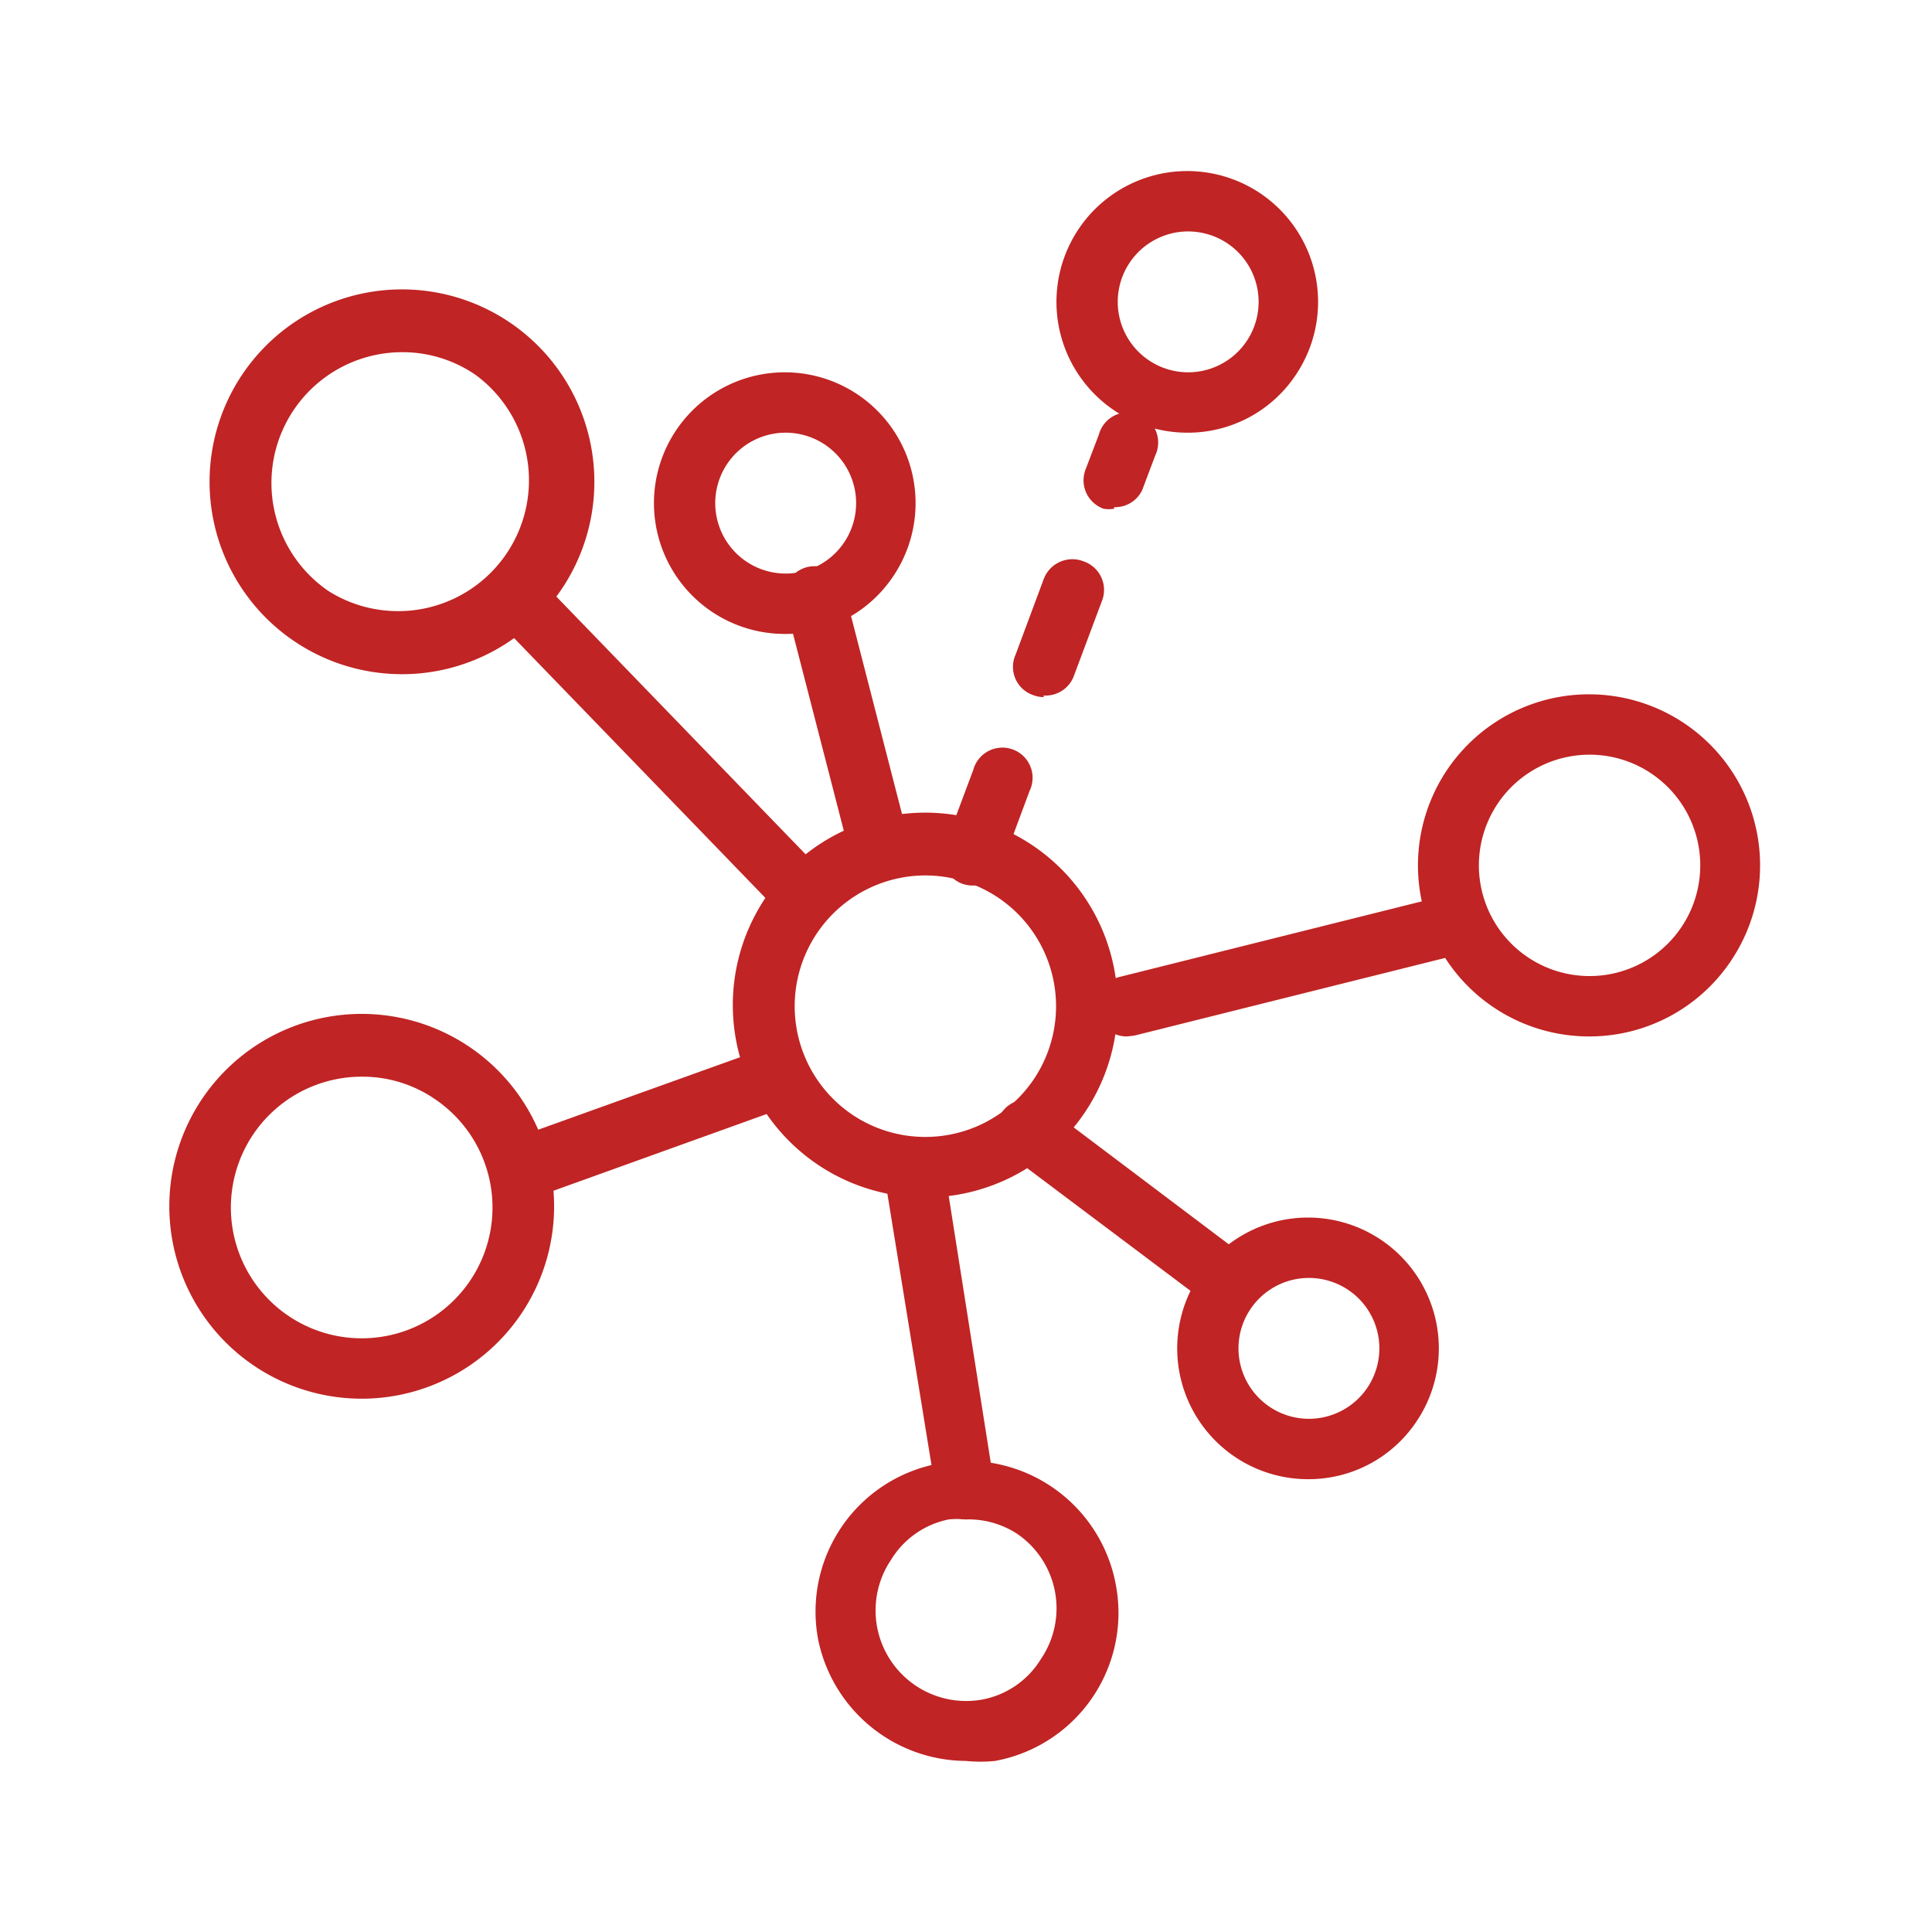 <svg fill="#C02424" xmlns="http://www.w3.org/2000/svg" viewBox="0 0 48 48"><title>iStock-951865496 [Converted]</title><g id="icon"><path d="M24,43.75a3.77,3.77,0,0,1-3.67-3,3.74,3.74,0,0,1,3-4.39,3.76,3.76,0,0,1,4.39,3,3.74,3.74,0,0,1-3,4.39A3.51,3.51,0,0,1,24,43.75Zm0-6a2.15,2.15,0,0,0-.43,0,2.18,2.18,0,0,0-1.43,1,2.25,2.25,0,0,0,2.29,3.47,2.18,2.18,0,0,0,1.43-1,2.24,2.24,0,0,0-.6-3.12A2.21,2.21,0,0,0,24,37.75Z"/><path d="M29.5,10.75a3.25,3.25,0,1,1,2.69-1.43A3.22,3.22,0,0,1,29.5,10.75Zm0-5a1.75,1.75,0,1,0,1,.3h0A1.76,1.76,0,0,0,29.5,5.75Z"/><path d="M19.5,15.75a3.25,3.25,0,1,1,2.69-1.43A3.22,3.22,0,0,1,19.5,15.75Zm0-5a1.75,1.75,0,1,0,1,.3h0A1.76,1.76,0,0,0,19.5,10.75Z"/><path d="M21.8,21.65a.74.74,0,0,1-.72-.56L19.51,15a.75.75,0,0,1,.54-.91.76.76,0,0,1,.92.54l1.56,6.06a.74.74,0,0,1-.54.91A.58.58,0,0,1,21.8,21.65Z"/><path d="M32.5,36.75a3.25,3.25,0,1,1,2.69-1.43A3.22,3.22,0,0,1,32.5,36.75Zm0-5a1.75,1.75,0,1,0,1,.3h0A1.76,1.76,0,0,0,32.5,31.75Z"/><path d="M30.56,32.62a.74.74,0,0,1-.45-.15l-5.06-3.8a.75.75,0,0,1,.91-1.2L31,31.27a.75.75,0,0,1,.15,1.05A.74.74,0,0,1,30.56,32.62Z"/><path d="M23,29.75a4.78,4.78,0,1,1,.91-.09A4.68,4.68,0,0,1,23,29.75Zm0-8a3.25,3.25,0,0,0-1.83,5.94,3.25,3.25,0,0,0,4.51-.87A3.25,3.25,0,0,0,23,21.75Z"/><path d="M39.49,25.75A4.25,4.25,0,1,1,43,23.88,4.23,4.23,0,0,1,39.49,25.75Zm0-7a2.75,2.75,0,1,0,1.54.47A2.74,2.74,0,0,0,39.5,18.75Z"/><path d="M10,16.75a4.78,4.78,0,1,1,.91-.09A4.68,4.68,0,0,1,10,16.75Zm0-8a3.25,3.25,0,0,0-1.83,5.94,3.25,3.25,0,0,0,3.64-5.38A3.2,3.2,0,0,0,10,8.75Z"/><path d="M9,34.75a4.78,4.78,0,1,1,.91-.09A4.68,4.68,0,0,1,9,34.75Zm0-8a3.25,3.25,0,1,0,1.81.56A3.18,3.18,0,0,0,9,26.75Z"/><path d="M19.77,22.76a.73.73,0,0,1-.54-.23l-6.77-7a.75.75,0,0,1,1.08-1l6.77,7a.75.75,0,0,1,0,1.06A.73.73,0,0,1,19.77,22.76Z"/><path d="M13,29.75a.75.75,0,0,1-.25-1.46l5.85-2.1a.74.74,0,0,1,1,.45.75.75,0,0,1-.45,1l-5.86,2.11A.73.73,0,0,1,13,29.75Z"/><path d="M24.18,22a.73.73,0,0,1-.7-1l.7-1.87a.75.75,0,1,1,1.4.52l-.7,1.88A.74.74,0,0,1,24.18,22Zm1.75-4.68a.75.75,0,0,1-.26-.05.74.74,0,0,1-.44-1l.7-1.88a.76.76,0,0,1,1-.44.75.75,0,0,1,.44,1l-.7,1.87A.75.75,0,0,1,25.93,17.28Zm1.75-4.68a.8.8,0,0,1-.26,0,.75.75,0,0,1-.44-1l.32-.84a.75.75,0,1,1,1.4.52l-.32.85A.74.74,0,0,1,27.68,12.6Z"/><path d="M24,37.75a.75.75,0,0,1-.74-.63L22,29.37a.75.75,0,0,1,.62-.86.76.76,0,0,1,.86.63l1.22,7.74a.74.74,0,0,1-.62.86Z"/><path d="M28,25.75a.75.75,0,0,1-.18-1.48l8-2a.76.76,0,0,1,.91.55.76.76,0,0,1-.55.91l-8,2Z"/></g></svg>